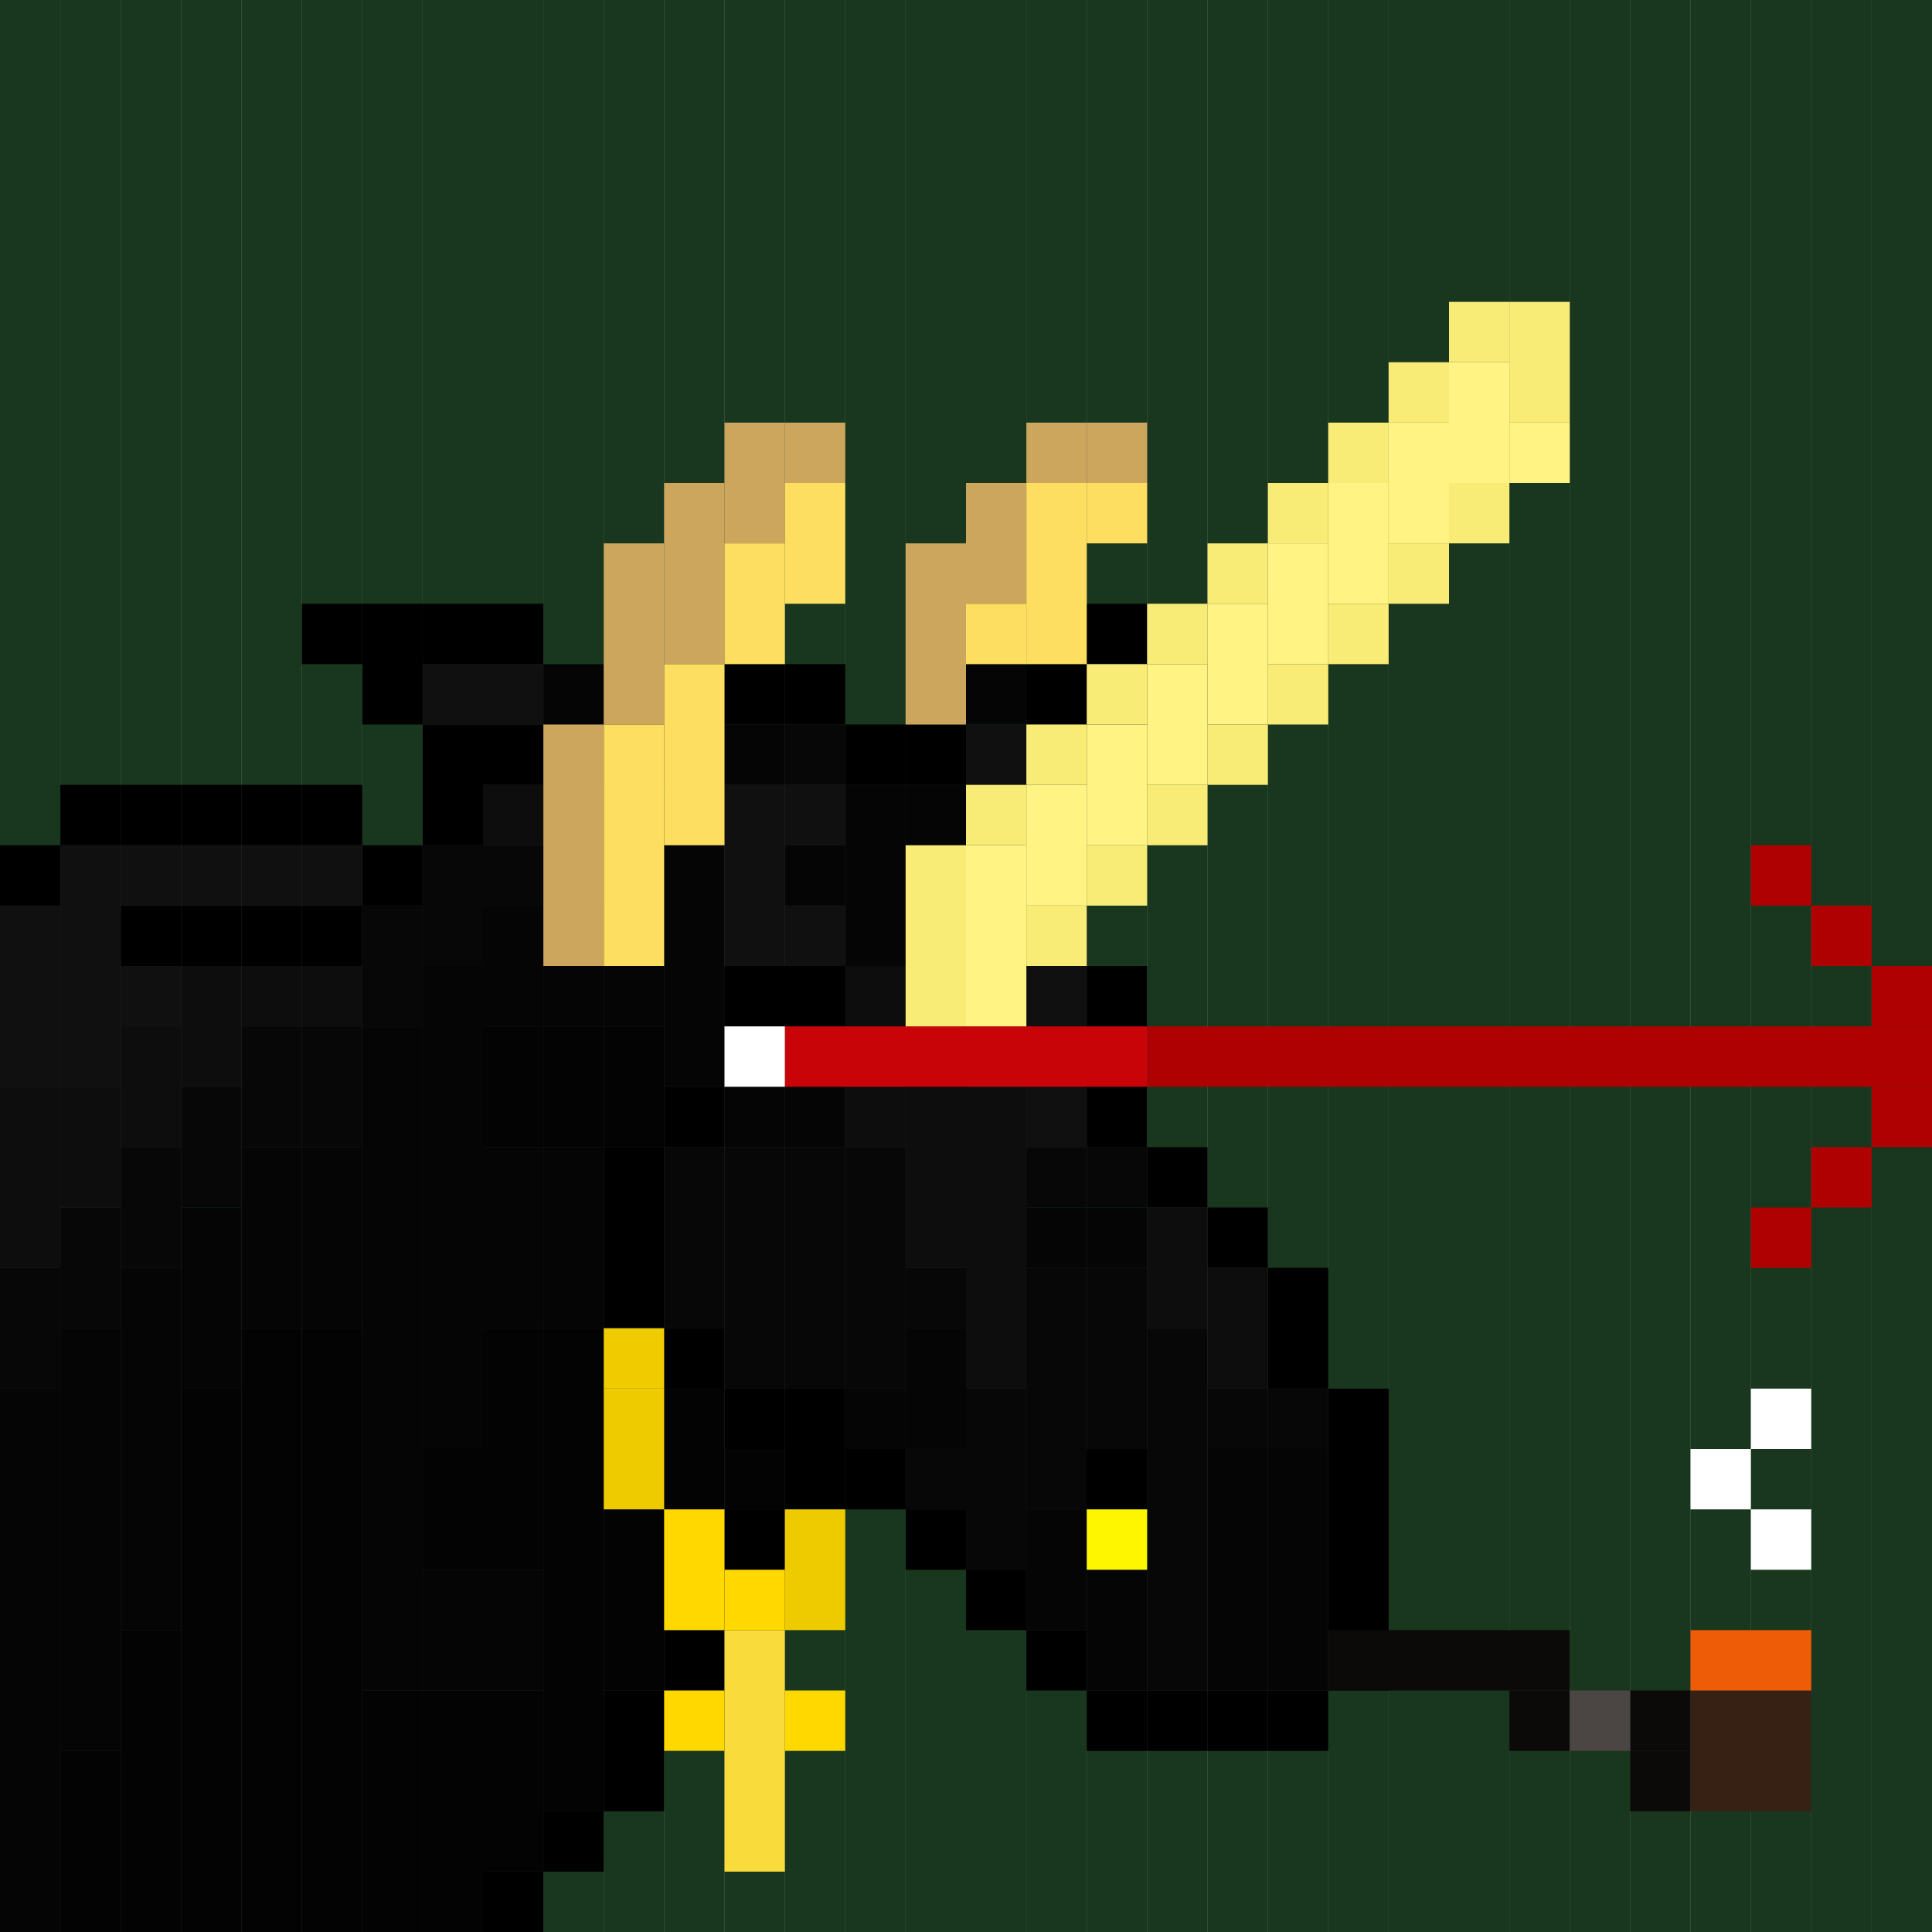 <svg id="moose-svg" xmlns="http://www.w3.org/2000/svg" preserveAspectRatio="xMinYMin meet" viewBox="0 0 32 32"><rect x="0" y="0" width="32" height="32" fill="#808080" stroke="none"/><rect class='c086' x='0' y='0' height='32px' width='1px'/><rect class='c086' x='1' y='0' height='32px' width='1px'/><rect class='c086' x='2' y='0' height='32px' width='1px'/><rect class='c086' x='3' y='0' height='32px' width='1px'/><rect class='c086' x='4' y='0' height='32px' width='1px'/><rect class='c086' x='5' y='0' height='32px' width='1px'/><rect class='c086' x='6' y='0' height='32px' width='1px'/><rect class='c086' x='7' y='0' height='32px' width='1px'/><rect class='c086' x='8' y='0' height='32px' width='1px'/><rect class='c086' x='9' y='0' height='32px' width='1px'/><rect class='c086' x='10' y='0' height='32px' width='1px'/><rect class='c086' x='11' y='0' height='32px' width='1px'/><rect class='c086' x='12' y='0' height='32px' width='1px'/><rect class='c086' x='13' y='0' height='32px' width='1px'/><rect class='c086' x='14' y='0' height='32px' width='1px'/><rect class='c086' x='15' y='0' height='32px' width='1px'/><rect class='c086' x='16' y='0' height='32px' width='1px'/><rect class='c086' x='17' y='0' height='32px' width='1px'/><rect class='c086' x='18' y='0' height='32px' width='1px'/><rect class='c086' x='19' y='0' height='32px' width='1px'/><rect class='c086' x='20' y='0' height='32px' width='1px'/><rect class='c086' x='21' y='0' height='32px' width='1px'/><rect class='c086' x='22' y='0' height='32px' width='1px'/><rect class='c086' x='23' y='0' height='32px' width='1px'/><rect class='c086' x='24' y='0' height='32px' width='1px'/><rect class='c086' x='25' y='0' height='32px' width='1px'/><rect class='c086' x='26' y='0' height='32px' width='1px'/><rect class='c086' x='27' y='0' height='32px' width='1px'/><rect class='c086' x='28' y='0' height='32px' width='1px'/><rect class='c086' x='29' y='0' height='32px' width='1px'/><rect class='c086' x='30' y='0' height='32px' width='1px'/><rect class='c086' x='31' y='0' height='32px' width='1px'/><rect class='c000' x='0' y='14' height='1px' width='1px'/><rect class='c000' x='1' y='13' height='1px' width='1px'/><rect class='c000' x='2' y='13' height='1px' width='1px'/><rect class='c000' x='2' y='15' height='1px' width='1px'/><rect class='c000' x='3' y='13' height='1px' width='1px'/><rect class='c000' x='3' y='15' height='1px' width='1px'/><rect class='c000' x='4' y='13' height='1px' width='1px'/><rect class='c000' x='4' y='15' height='1px' width='1px'/><rect class='c000' x='5' y='10' height='1px' width='1px'/><rect class='c000' x='5' y='13' height='1px' width='1px'/><rect class='c000' x='5' y='15' height='1px' width='1px'/><rect class='c000' x='6' y='10' height='2px' width='1px'/><rect class='c000' x='6' y='14' height='1px' width='1px'/><rect class='c000' x='7' y='10' height='1px' width='1px'/><rect class='c000' x='7' y='12' height='2px' width='1px'/><rect class='c000' x='8' y='10' height='1px' width='1px'/><rect class='c000' x='8' y='12' height='1px' width='1px'/><rect class='c000' x='8' y='31' height='1px' width='1px'/><rect class='c000' x='9' y='12' height='1px' width='1px'/><rect class='c000' x='9' y='30' height='1px' width='1px'/><rect class='c000' x='10' y='12' height='1px' width='1px'/><rect class='c000' x='10' y='19' height='3px' width='1px'/><rect class='c000' x='10' y='28' height='2px' width='1px'/><rect class='c000' x='11' y='11' height='1px' width='1px'/><rect class='c000' x='11' y='18' height='1px' width='1px'/><rect class='c000' x='11' y='22' height='1px' width='1px'/><rect class='c000' x='11' y='27' height='2px' width='1px'/><rect class='c000' x='12' y='11' height='1px' width='1px'/><rect class='c000' x='12' y='23' height='1px' width='1px'/><rect class='c000' x='12' y='25' height='2px' width='1px'/><rect class='c000' x='13' y='11' height='1px' width='1px'/><rect class='c000' x='13' y='23' height='2px' width='1px'/><rect class='c000' x='14' y='12' height='1px' width='1px'/><rect class='c000' x='14' y='24' height='1px' width='1px'/><rect class='c000' x='15' y='12' height='1px' width='1px'/><rect class='c000' x='15' y='25' height='1px' width='1px'/><rect class='c000' x='16' y='13' height='1px' width='1px'/><rect class='c000' x='16' y='26' height='1px' width='1px'/><rect class='c000' x='17' y='11' height='1px' width='1px'/><rect class='c000' x='17' y='13' height='3px' width='1px'/><rect class='c000' x='17' y='27' height='1px' width='1px'/><rect class='c000' x='18' y='10' height='1px' width='1px'/><rect class='c000' x='18' y='12' height='1px' width='1px'/><rect class='c000' x='18' y='16' height='3px' width='1px'/><rect class='c000' x='18' y='28' height='1px' width='1px'/><rect class='c000' x='19' y='11' height='1px' width='1px'/><rect class='c000' x='19' y='19' height='1px' width='1px'/><rect class='c000' x='19' y='28' height='1px' width='1px'/><rect class='c000' x='20' y='20' height='1px' width='1px'/><rect class='c000' x='20' y='28' height='1px' width='1px'/><rect class='c000' x='21' y='21' height='2px' width='1px'/><rect class='c000' x='21' y='28' height='1px' width='1px'/><rect class='c000' x='22' y='23' height='5px' width='1px'/><rect class='c028' x='1' y='29' height='3px' width='1px'/><rect class='c028' x='2' y='27' height='5px' width='1px'/><rect class='c028' x='3' y='23' height='9px' width='1px'/><rect class='c028' x='4' y='22' height='10px' width='1px'/><rect class='c028' x='5' y='22' height='10px' width='1px'/><rect class='c028' x='6' y='28' height='4px' width='1px'/><rect class='c028' x='7' y='24' height='2px' width='1px'/><rect class='c028' x='7' y='28' height='4px' width='1px'/><rect class='c028' x='8' y='17' height='2px' width='1px'/><rect class='c028' x='8' y='22' height='4px' width='1px'/><rect class='c028' x='8' y='28' height='3px' width='1px'/><rect class='c028' x='9' y='15' height='1px' width='1px'/><rect class='c028' x='9' y='17' height='2px' width='1px'/><rect class='c028' x='9' y='22' height='8px' width='1px'/><rect class='c028' x='10' y='14' height='2px' width='1px'/><rect class='c028' x='10' y='17' height='2px' width='1px'/><rect class='c028' x='10' y='22' height='6px' width='1px'/><rect class='c028' x='11' y='13' height='1px' width='1px'/><rect class='c028' x='11' y='23' height='4px' width='1px'/><rect class='c028' x='12' y='24' height='1px' width='1px'/><rect class='c033' x='0' y='23' height='9px' width='1px'/><rect class='c033' x='1' y='22' height='7px' width='1px'/><rect class='c033' x='2' y='21' height='6px' width='1px'/><rect class='c033' x='3' y='20' height='3px' width='1px'/><rect class='c033' x='4' y='19' height='3px' width='1px'/><rect class='c033' x='5' y='19' height='3px' width='1px'/><rect class='c033' x='6' y='17' height='11px' width='1px'/><rect class='c033' x='7' y='16' height='8px' width='1px'/><rect class='c033' x='7' y='26' height='2px' width='1px'/><rect class='c033' x='8' y='15' height='2px' width='1px'/><rect class='c033' x='8' y='19' height='3px' width='1px'/><rect class='c033' x='8' y='26' height='2px' width='1px'/><rect class='c033' x='9' y='11' height='1px' width='1px'/><rect class='c033' x='9' y='14' height='1px' width='1px'/><rect class='c033' x='9' y='16' height='1px' width='1px'/><rect class='c033' x='9' y='19' height='3px' width='1px'/><rect class='c033' x='10' y='13' height='1px' width='1px'/><rect class='c033' x='10' y='16' height='1px' width='1px'/><rect class='c033' x='11' y='12' height='1px' width='1px'/><rect class='c033' x='11' y='14' height='4px' width='1px'/><rect class='c033' x='12' y='12' height='1px' width='1px'/><rect class='c033' x='12' y='16' height='3px' width='1px'/><rect class='c033' x='13' y='14' height='1px' width='1px'/><rect class='c033' x='13' y='16' height='3px' width='1px'/><rect class='c033' x='14' y='13' height='3px' width='1px'/><rect class='c033' x='14' y='17' height='1px' width='1px'/><rect class='c033' x='14' y='23' height='1px' width='1px'/><rect class='c033' x='15' y='13' height='2px' width='1px'/><rect class='c033' x='15' y='22' height='2px' width='1px'/><rect class='c033' x='16' y='11' height='1px' width='1px'/><rect class='c033' x='17' y='20' height='1px' width='1px'/><rect class='c033' x='17' y='25' height='2px' width='1px'/><rect class='c033' x='18' y='20' height='1px' width='1px'/><rect class='c033' x='18' y='24' height='4px' width='1px'/><rect class='c033' x='20' y='24' height='4px' width='1px'/><rect class='c033' x='21' y='24' height='4px' width='1px'/><rect class='c039' x='0' y='21' height='2px' width='1px'/><rect class='c039' x='1' y='20' height='2px' width='1px'/><rect class='c039' x='2' y='19' height='2px' width='1px'/><rect class='c039' x='3' y='18' height='2px' width='1px'/><rect class='c039' x='4' y='17' height='2px' width='1px'/><rect class='c039' x='5' y='17' height='2px' width='1px'/><rect class='c039' x='6' y='15' height='2px' width='1px'/><rect class='c039' x='7' y='14' height='2px' width='1px'/><rect class='c039' x='8' y='14' height='1px' width='1px'/><rect class='c039' x='11' y='19' height='3px' width='1px'/><rect class='c039' x='12' y='19' height='4px' width='1px'/><rect class='c039' x='13' y='12' height='1px' width='1px'/><rect class='c039' x='13' y='19' height='4px' width='1px'/><rect class='c039' x='14' y='19' height='4px' width='1px'/><rect class='c039' x='15' y='21' height='1px' width='1px'/><rect class='c039' x='15' y='24' height='1px' width='1px'/><rect class='c039' x='16' y='23' height='3px' width='1px'/><rect class='c039' x='17' y='19' height='1px' width='1px'/><rect class='c039' x='17' y='21' height='4px' width='1px'/><rect class='c039' x='18' y='19' height='1px' width='1px'/><rect class='c039' x='18' y='21' height='3px' width='1px'/><rect class='c039' x='19' y='22' height='6px' width='1px'/><rect class='c039' x='20' y='23' height='1px' width='1px'/><rect class='c039' x='21' y='23' height='1px' width='1px'/><rect class='c059' x='0' y='18' height='3px' width='1px'/><rect class='c059' x='1' y='18' height='2px' width='1px'/><rect class='c059' x='2' y='17' height='2px' width='1px'/><rect class='c059' x='3' y='16' height='2px' width='1px'/><rect class='c059' x='4' y='16' height='1px' width='1px'/><rect class='c059' x='5' y='16' height='1px' width='1px'/><rect class='c059' x='8' y='13' height='1px' width='1px'/><rect class='c059' x='9' y='13' height='1px' width='1px'/><rect class='c059' x='14' y='16' height='1px' width='1px'/><rect class='c059' x='14' y='18' height='1px' width='1px'/><rect class='c059' x='15' y='17' height='4px' width='1px'/><rect class='c059' x='16' y='18' height='5px' width='1px'/><rect class='c059' x='19' y='20' height='2px' width='1px'/><rect class='c059' x='20' y='21' height='2px' width='1px'/><rect class='c068' x='0' y='15' height='3px' width='1px'/><rect class='c068' x='1' y='14' height='4px' width='1px'/><rect class='c068' x='2' y='14' height='1px' width='1px'/><rect class='c068' x='2' y='16' height='1px' width='1px'/><rect class='c068' x='3' y='14' height='1px' width='1px'/><rect class='c068' x='4' y='14' height='1px' width='1px'/><rect class='c068' x='5' y='14' height='1px' width='1px'/><rect class='c068' x='7' y='11' height='1px' width='1px'/><rect class='c068' x='8' y='11' height='1px' width='1px'/><rect class='c068' x='12' y='13' height='3px' width='1px'/><rect class='c068' x='13' y='13' height='1px' width='1px'/><rect class='c068' x='13' y='15' height='1px' width='1px'/><rect class='c068' x='15' y='15' height='2px' width='1px'/><rect class='c068' x='16' y='12' height='1px' width='1px'/><rect class='c068' x='16' y='14' height='4px' width='1px'/><rect class='c068' x='17' y='12' height='1px' width='1px'/><rect class='c068' x='17' y='16' height='3px' width='1px'/><rect class='c068' x='18' y='11' height='1px' width='1px'/><rect class='c000' x='12' y='16' width='2px' height='1px'/><rect class='c325' x='29' y='14' width='1px' height='1px'/><rect class='c325' x='30' y='15' width='1px' height='1px'/><rect class='c325' x='31' y='16' width='1px' height='1px'/><rect class='c325' x='19' y='17' width='13px' height='1px'/><rect class='c325' x='31' y='18' width='1px' height='1px'/><rect class='c325' x='30' y='19' width='1px' height='1px'/><rect class='c325' x='29' y='20' width='1px' height='1px'/><rect class='c364' x='13' y='17' width='6px' height='1px'/><rect class='c514' x='12' y='17' width='1px' height='1px'/><rect class='c372' x='9' y='12' height='4px' width='1px'/><rect class='c372' x='10' y='9' height='3px' width='1px'/><rect class='c372' x='11' y='8' height='3px' width='1px'/><rect class='c372' x='12' y='7' height='2px' width='1px'/><rect class='c372' x='13' y='7' height='1px' width='1px'/><rect class='c372' x='15' y='9' height='3px' width='1px'/><rect class='c372' x='16' y='8' height='2px' width='1px'/><rect class='c372' x='17' y='7' height='1px' width='1px'/><rect class='c372' x='18' y='7' height='1px' width='1px'/><rect class='c491' x='10' y='12' height='4px' width='1px'/><rect class='c491' x='11' y='11' height='3px' width='1px'/><rect class='c491' x='12' y='9' height='2px' width='1px'/><rect class='c491' x='13' y='8' height='2px' width='1px'/><rect class='c491' x='16' y='10' height='1px' width='1px'/><rect class='c491' x='17' y='8' height='3px' width='1px'/><rect class='c491' x='18' y='8' height='1px' width='1px'/><rect class='c208' x='25' y='32' height='1px' width='1px'/><rect class='c208' x='26' y='32' height='2px' width='1px'/><rect class='c208' x='27' y='32' height='2px' width='1px'/><rect class='c482' x='15' y='14' height='3px' width='1px'/><rect class='c482' x='16' y='13' height='1px' width='1px'/><rect class='c482' x='17' y='12' height='1px' width='1px'/><rect class='c482' x='17' y='15' height='1px' width='1px'/><rect class='c482' x='18' y='11' height='1px' width='1px'/><rect class='c482' x='18' y='14' height='1px' width='1px'/><rect class='c482' x='19' y='10' height='1px' width='1px'/><rect class='c482' x='19' y='13' height='1px' width='1px'/><rect class='c482' x='20' y='9' height='1px' width='1px'/><rect class='c482' x='20' y='12' height='1px' width='1px'/><rect class='c482' x='21' y='8' height='1px' width='1px'/><rect class='c482' x='21' y='11' height='1px' width='1px'/><rect class='c482' x='22' y='7' height='1px' width='1px'/><rect class='c482' x='22' y='10' height='1px' width='1px'/><rect class='c482' x='23' y='6' height='1px' width='1px'/><rect class='c482' x='23' y='9' height='1px' width='1px'/><rect class='c482' x='24' y='5' height='1px' width='1px'/><rect class='c482' x='24' y='8' height='1px' width='1px'/><rect class='c482' x='25' y='5' height='2px' width='1px'/><rect class='c512' x='16' y='14' height='3px' width='1px'/><rect class='c512' x='17' y='13' height='2px' width='1px'/><rect class='c512' x='18' y='12' height='2px' width='1px'/><rect class='c512' x='19' y='11' height='2px' width='1px'/><rect class='c512' x='20' y='10' height='2px' width='1px'/><rect class='c512' x='21' y='9' height='2px' width='1px'/><rect class='c512' x='22' y='8' height='2px' width='1px'/><rect class='c512' x='23' y='7' height='2px' width='1px'/><rect class='c512' x='24' y='6' height='2px' width='1px'/><rect class='c512' x='25' y='7' height='1px' width='1px'/><rect class='c447' x='10' y='23' height='2px' width='1px'/><rect class='c447' x='13' y='25' height='2px' width='1px'/><rect class='c450' x='10' y='22' height='1px' width='1px'/><rect class='c480' x='12' y='27' height='4px' width='1px'/><rect class='c509' x='11' y='25' height='2px' width='1px'/><rect class='c509' x='11' y='28' height='1px' width='1px'/><rect class='c509' x='12' y='26' height='1px' width='1px'/><rect class='c509' x='13' y='28' height='1px' width='1px'/><rect class='c052' x='22' y='27' width='4px' height='1px'/><rect class='c052' x='25' y='28' width='1px' height='1px'/><rect class='c052' x='27' y='28' width='1px' height='1px'/><rect class='c052' x='27' y='29' width='1px' height='1px'/><rect class='c126' x='28' y='28' width='2px' height='1px'/><rect class='c126' x='28' y='29' width='2px' height='1px'/><rect class='c157' x='26' y='28' width='1px' height='1px'/><rect class='c445' x='28' y='27' width='2px' height='1px'/><rect class='c514' x='29' y='23' width='1px' height='1px'/><rect class='c514' x='28' y='24' width='1px' height='1px'/><rect class='c514' x='29' y='25' width='1px' height='1px'/><rect class='c000' x='18' y='24' height='1px' width='1px'/><rect class='c499' x='18' y='25' height='1px' width='1px'/><style>rect.bg{width:32px;height:32px;} #moose-svg{shape-rendering: crispedges;}.c000{fill:#000000}.c001{fill:#000008}.c002{fill:#00000a}.c003{fill:#00000b}.c004{fill:#000101}.c005{fill:#000202}.c006{fill:#001efd}.c007{fill:#001eff}.c008{fill:#002259}.c009{fill:#005189}.c010{fill:#006bff}.c011{fill:#008544}.c012{fill:#00881d}.c013{fill:#00aa0c}.c014{fill:#00b09e}.c015{fill:#00b4ff}.c016{fill:#00c7f1}.c017{fill:#00eaff}.c018{fill:#010000}.c019{fill:#010001}.c020{fill:#010101}.c021{fill:#017db1}.c022{fill:#020100}.c023{fill:#020202}.c024{fill:#022d00}.c025{fill:#024d01}.c026{fill:#02b4da}.c027{fill:#030202}.c028{fill:#030303}.c029{fill:#035223}.c030{fill:#040303}.c031{fill:#040309}.c032{fill:#0456c7}.c033{fill:#050505}.c034{fill:#051429}.c035{fill:#051c3e}.c036{fill:#060405}.c037{fill:#060605}.c038{fill:#070404}.c039{fill:#070707}.c040{fill:#080500}.c041{fill:#080604}.c042{fill:#080808}.c043{fill:#0879df}.c044{fill:#0904eb}.c045{fill:#090500}.c046{fill:#09897b}.c047{fill:#09f200}.c048{fill:#0a0a0a}.c049{fill:#0a0e13}.c050{fill:#0ad200}.c051{fill:#0b0907}.c052{fill:#0b0a09}.c053{fill:#0b0b0b}.c054{fill:#0b7b08}.c055{fill:#0b87f7}.c056{fill:#0b8f08}.c057{fill:#0d031e}.c058{fill:#0d0c0d}.c059{fill:#0d0d0d}.c060{fill:#0e0603}.c061{fill:#0e09c5}.c062{fill:#0e0d0d}.c063{fill:#0e0e0e}.c064{fill:#0f0602}.c065{fill:#0f095e}.c066{fill:#0f09f9}.c067{fill:#100603}.c068{fill:#101010}.c069{fill:#104b01}.c070{fill:#106ae7}.c071{fill:#107a46}.c072{fill:#1098b8}.c073{fill:#110502}.c074{fill:#110968}.c075{fill:#121111}.c076{fill:#131313}.c077{fill:#141414}.c078{fill:#141515}.c079{fill:#146b00}.c080{fill:#150f2d}.c081{fill:#156103}.c082{fill:#161616}.c083{fill:#17f4dd}.c084{fill:#18120a}.c085{fill:#182257}.c086{fill:#18371e}.c087{fill:#1a0db0}.c088{fill:#1a0eac}.c089{fill:#1c31c9}.c090{fill:#1d0ed1}.c091{fill:#1e1300}.c092{fill:#1e1b1c}.c093{fill:#1e1d1c}.c094{fill:#1f170d}.c095{fill:#2110ec}.c096{fill:#212121}.c097{fill:#215a36}.c098{fill:#231e1e}.c099{fill:#232222}.c100{fill:#252627}.c101{fill:#25b5f8}.c102{fill:#262929}.c103{fill:#272321}.c104{fill:#27ec0d}.c105{fill:#281900}.c106{fill:#29050a}.c107{fill:#299b01}.c108{fill:#2b3635}.c109{fill:#2c2729}.c110{fill:#2c27f3}.c111{fill:#2c2a28}.c112{fill:#2d130c}.c113{fill:#2e2113}.c114{fill:#2e260d}.c115{fill:#2e47ff}.c116{fill:#2e6a4b}.c117{fill:#2e9e40}.c118{fill:#2f0041}.c119{fill:#313021}.c120{fill:#323333}.c121{fill:#332eec}.c122{fill:#333a02}.c123{fill:#349d92}.c124{fill:#353537}.c125{fill:#364643}.c126{fill:#372014}.c127{fill:#372501}.c128{fill:#3a4703}.c129{fill:#3c2402}.c130{fill:#3d1005}.c131{fill:#3d301d}.c132{fill:#3d320e}.c133{fill:#3e383a}.c134{fill:#3e3e3e}.c135{fill:#3f3fed}.c136{fill:#3f4c03}.c137{fill:#410000}.c138{fill:#412ce5}.c139{fill:#422de5}.c140{fill:#424244}.c141{fill:#425c5a}.c142{fill:#435303}.c143{fill:#436060}.c144{fill:#448f61}.c145{fill:#44d0e6}.c146{fill:#451a08}.c147{fill:#464b64}.c148{fill:#473f42}.c149{fill:#47ffee}.c150{fill:#482e20}.c151{fill:#484a4a}.c152{fill:#494334}.c153{fill:#4a443f}.c154{fill:#4a4aff}.c155{fill:#4b1e0b}.c156{fill:#4b4545}.c157{fill:#4b4643}.c158{fill:#4b4a05}.c159{fill:#4c4c4c}.c160{fill:#4c8020}.c161{fill:#4d3b4d}.c162{fill:#4d4c48}.c163{fill:#4d5466}.c164{fill:#4f3533}.c165{fill:#4f4f51}.c166{fill:#4f5049}.c167{fill:#503820}.c168{fill:#504c47}.c169{fill:#513222}.c170{fill:#516d63}.c171{fill:#518d3c}.c172{fill:#520169}.c173{fill:#534016}.c174{fill:#535254}.c175{fill:#535556}.c176{fill:#535e9c}.c177{fill:#54ccff}.c178{fill:#554c4f}.c179{fill:#55aa48}.c180{fill:#564c4e}.c181{fill:#580002}.c182{fill:#582f19}.c183{fill:#585341}.c184{fill:#585858}.c185{fill:#595a5a}.c186{fill:#5a3200}.c187{fill:#5a5a5b}.c188{fill:#5a5a5c}.c189{fill:#5a9346}.c190{fill:#5c311a}.c191{fill:#5c5115}.c192{fill:#5c5a5b}.c193{fill:#5c8e8c}.c194{fill:#5d1d0c}.c195{fill:#5e341f}.c196{fill:#5e3700}.c197{fill:#5e5e5e}.c198{fill:#5fa551}.c199{fill:#604b31}.c200{fill:#614327}.c201{fill:#615c3c}.c202{fill:#624c3f}.c203{fill:#625e40}.c204{fill:#626262}.c205{fill:#632b1c}.c206{fill:#63564a}.c207{fill:#63605c}.c208{fill:#654f21}.c209{fill:#6574a4}.c210{fill:#6593eb}.c211{fill:#676767}.c212{fill:#684a11}.c213{fill:#686868}.c214{fill:#69ac0f}.c215{fill:#69bf9c}.c216{fill:#6a0500}.c217{fill:#6b3d02}.c218{fill:#6ba6db}.c219{fill:#6c0104}.c220{fill:#6d6949}.c221{fill:#6da25a}.c222{fill:#6e3421}.c223{fill:#6e6d6d}.c224{fill:#6f0809}.c225{fill:#700b00}.c226{fill:#707070}.c227{fill:#70c4ce}.c228{fill:#716e70}.c229{fill:#725e15}.c230{fill:#727877}.c231{fill:#72daff}.c232{fill:#737373}.c233{fill:#73b95a}.c234{fill:#73cd46}.c235{fill:#74bf2d}.c236{fill:#757575}.c237{fill:#75daf2}.c238{fill:#774000}.c239{fill:#775e07}.c240{fill:#776d6d}.c241{fill:#787e91}.c242{fill:#7b6c48}.c243{fill:#7d0600}.c244{fill:#7e0310}.c245{fill:#7e4002}.c246{fill:#7f4121}.c247{fill:#7f5203}.c248{fill:#807f7f}.c249{fill:#816f6f}.c250{fill:#824903}.c251{fill:#82682f}.c252{fill:#830316}.c253{fill:#83eceb}.c254{fill:#840915}.c255{fill:#848484}.c256{fill:#848999}.c257{fill:#850500}.c258{fill:#850915}.c259{fill:#858585}.c260{fill:#85db67}.c261{fill:#868787}.c262{fill:#87b037}.c263{fill:#880198}.c264{fill:#8ae586}.c265{fill:#8b4b00}.c266{fill:#8c170c}.c267{fill:#8c898b}.c268{fill:#8cbb2f}.c269{fill:#8d0015}.c270{fill:#8e23f2}.c271{fill:#8e5345}.c272{fill:#8e5900}.c273{fill:#8e5c00}.c274{fill:#8e7a16}.c275{fill:#8f6948}.c276{fill:#915e3c}.c277{fill:#916302}.c278{fill:#919191}.c279{fill:#920505}.c280{fill:#929192}.c281{fill:#930900}.c282{fill:#94910c}.c283{fill:#952318}.c284{fill:#95d8f5}.c285{fill:#96a3b1}.c286{fill:#974c0e}.c287{fill:#977730}.c288{fill:#989898}.c289{fill:#99ceec}.c290{fill:#9b0413}.c291{fill:#9b0993}.c292{fill:#9b3e00}.c293{fill:#9b8301}.c294{fill:#9c5582}.c295{fill:#9c8a22}.c296{fill:#9d7b10}.c297{fill:#9d8664}.c298{fill:#9eaecd}.c299{fill:#9ecfbe}.c300{fill:#9f0206}.c301{fill:#9f4c85}.c302{fill:#9fdcf7}.c303{fill:#a0a0a2}.c304{fill:#a0e066}.c305{fill:#a163a0}.c306{fill:#a17a01}.c307{fill:#a25201}.c308{fill:#a26adc}.c309{fill:#a27f08}.c310{fill:#a29da0}.c311{fill:#a37909}.c312{fill:#a3a3a3}.c313{fill:#a50001}.c314{fill:#a50311}.c315{fill:#a50f10}.c316{fill:#a642b6}.c317{fill:#a67b0d}.c318{fill:#a6d5c5}.c319{fill:#a7a3a6}.c320{fill:#a8895d}.c321{fill:#a8b1a8}.c322{fill:#aa7d54}.c323{fill:#abaaa6}.c324{fill:#ae8f6b}.c325{fill:#af0101}.c326{fill:#af5803}.c327{fill:#af8719}.c328{fill:#afe3fa}.c329{fill:#b00101}.c330{fill:#b0acac}.c331{fill:#b0acaf}.c332{fill:#b1b1b1}.c333{fill:#b20000}.c334{fill:#b2272b}.c335{fill:#b3362a}.c336{fill:#b40909}.c337{fill:#b4b0aa}.c338{fill:#b51f17}.c339{fill:#b58f6d}.c340{fill:#b69012}.c341{fill:#b6b6b7}.c342{fill:#b6eaff}.c343{fill:#b709be}.c344{fill:#b7875c}.c345{fill:#b7905a}.c346{fill:#b8b9b9}.c347{fill:#b9263d}.c348{fill:#ba0010}.c349{fill:#ba9a04}.c350{fill:#bc1622}.c351{fill:#bc2e2e}.c352{fill:#bea101}.c353{fill:#c06c00}.c354{fill:#c0834d}.c355{fill:#c1bcbc}.c356{fill:#c20417}.c357{fill:#c29f01}.c358{fill:#c32a1c}.c359{fill:#c3762a}.c360{fill:#c3a812}.c361{fill:#c4b299}.c362{fill:#c504a9}.c363{fill:#c5c8c9}.c364{fill:#c80409}.c365{fill:#c900cb}.c366{fill:#cad0c9}.c367{fill:#cc3443}.c368{fill:#cccccc}.c369{fill:#ccced1}.c370{fill:#cd7079}.c371{fill:#cda601}.c372{fill:#cda65d}.c373{fill:#cdc3c3}.c374{fill:#cdcfd2}.c375{fill:#cdd0d2}.c376{fill:#cebd22}.c377{fill:#cfcfcf}.c378{fill:#cfd0d0}.c379{fill:#d08507}.c380{fill:#d095f5}.c381{fill:#d15b2b}.c382{fill:#d20000}.c383{fill:#d22121}.c384{fill:#d27935}.c385{fill:#d27dd4}.c386{fill:#d2b52a}.c387{fill:#d31017}.c388{fill:#d4a0f7}.c389{fill:#d4cd16}.c390{fill:#d59702}.c391{fill:#d5d5d5}.c392{fill:#d5ff84}.c393{fill:#d6b19f}.c394{fill:#d6d6d6}.c395{fill:#d70101}.c396{fill:#d7b2a0}.c397{fill:#d7b943}.c398{fill:#d8d85c}.c399{fill:#d8d8d8}.c400{fill:#d9b3fa}.c401{fill:#d9c6ab}.c402{fill:#db0d0d}.c403{fill:#db5c0f}.c404{fill:#dbb348}.c405{fill:#dbecf2}.c406{fill:#dd2a2a}.c407{fill:#dd3ea3}.c408{fill:#dd4638}.c409{fill:#dedede}.c410{fill:#dfba39}.c411{fill:#e08811}.c412{fill:#e1ebff}.c413{fill:#e25245}.c414{fill:#e26012}.c415{fill:#e27a04}.c416{fill:#e3c0b4}.c417{fill:#e3e3e3}.c418{fill:#e3edff}.c419{fill:#e3f1ff}.c420{fill:#e45526}.c421{fill:#e4c6bc}.c422{fill:#e4d954}.c423{fill:#e4effe}.c424{fill:#e504e7}.c425{fill:#e5b53b}.c426{fill:#e5c688}.c427{fill:#e5e5e5}.c428{fill:#e60e0e}.c429{fill:#e6de04}.c430{fill:#e812f5}.c431{fill:#e870d2}.c432{fill:#e92828}.c433{fill:#e936a8}.c434{fill:#e9392d}.c435{fill:#e9fadf}.c436{fill:#ea8700}.c437{fill:#eb362d}.c438{fill:#eba3ba}.c439{fill:#ebacc0}.c440{fill:#ebf4f7}.c441{fill:#ec2eab}.c442{fill:#ece401}.c443{fill:#ed6dd1}.c444{fill:#edd2b7}.c445{fill:#ee5c07}.c446{fill:#eec06e}.c447{fill:#eeca00}.c448{fill:#eeeeee}.c449{fill:#ef402c}.c450{fill:#efcb00}.c451{fill:#efeb89}.c452{fill:#efeded}.c453{fill:#f08306}.c454{fill:#f0d74d}.c455{fill:#f0e110}.c456{fill:#f19949}.c457{fill:#f1f1f1}.c458{fill:#f23289}.c459{fill:#f2584a}.c460{fill:#f2f0f0}.c461{fill:#f327ae}.c462{fill:#f33a84}.c463{fill:#f34080}.c464{fill:#f3c87b}.c465{fill:#f3f0f0}.c466{fill:#f4ab3a}.c467{fill:#f4f0f0}.c468{fill:#f4f1f1}.c469{fill:#f5596e}.c470{fill:#f5735d}.c471{fill:#f57859}.c472{fill:#f6f2f2}.c473{fill:#f7d81e}.c474{fill:#f7f4f4}.c475{fill:#f7f6f6}.c476{fill:#f8f6f6}.c477{fill:#f8f8f8}.c478{fill:#f90808}.c479{fill:#f9ce6b}.c480{fill:#f9dc3b}.c481{fill:#f9e784}.c482{fill:#f9ec76}.c483{fill:#fa1a02}.c484{fill:#faf569}.c485{fill:#faf6f6}.c486{fill:#fbdd4b}.c487{fill:#fbf6f6}.c488{fill:#fc0000}.c489{fill:#fc00ff}.c490{fill:#fcf301}.c491{fill:#fdde60}.c492{fill:#fde80c}.c493{fill:#fde85e}.c494{fill:#febc0e}.c495{fill:#fec02a}.c496{fill:#fec901}.c497{fill:#fee85d}.c498{fill:#feed84}.c499{fill:#fef601}.c500{fill:#ff0000}.c501{fill:#ff002a}.c502{fill:#ff00f6}.c503{fill:#ff2626}.c504{fill:#ff2a2f}.c505{fill:#ff7200}.c506{fill:#ff9000}.c507{fill:#ffb400}.c508{fill:#ffd627}.c509{fill:#ffd800}.c510{fill:#ffe646}.c511{fill:#fff201}.c512{fill:#fff383}.c513{fill:#fff600}.c514{fill:#ffffff}</style></svg>